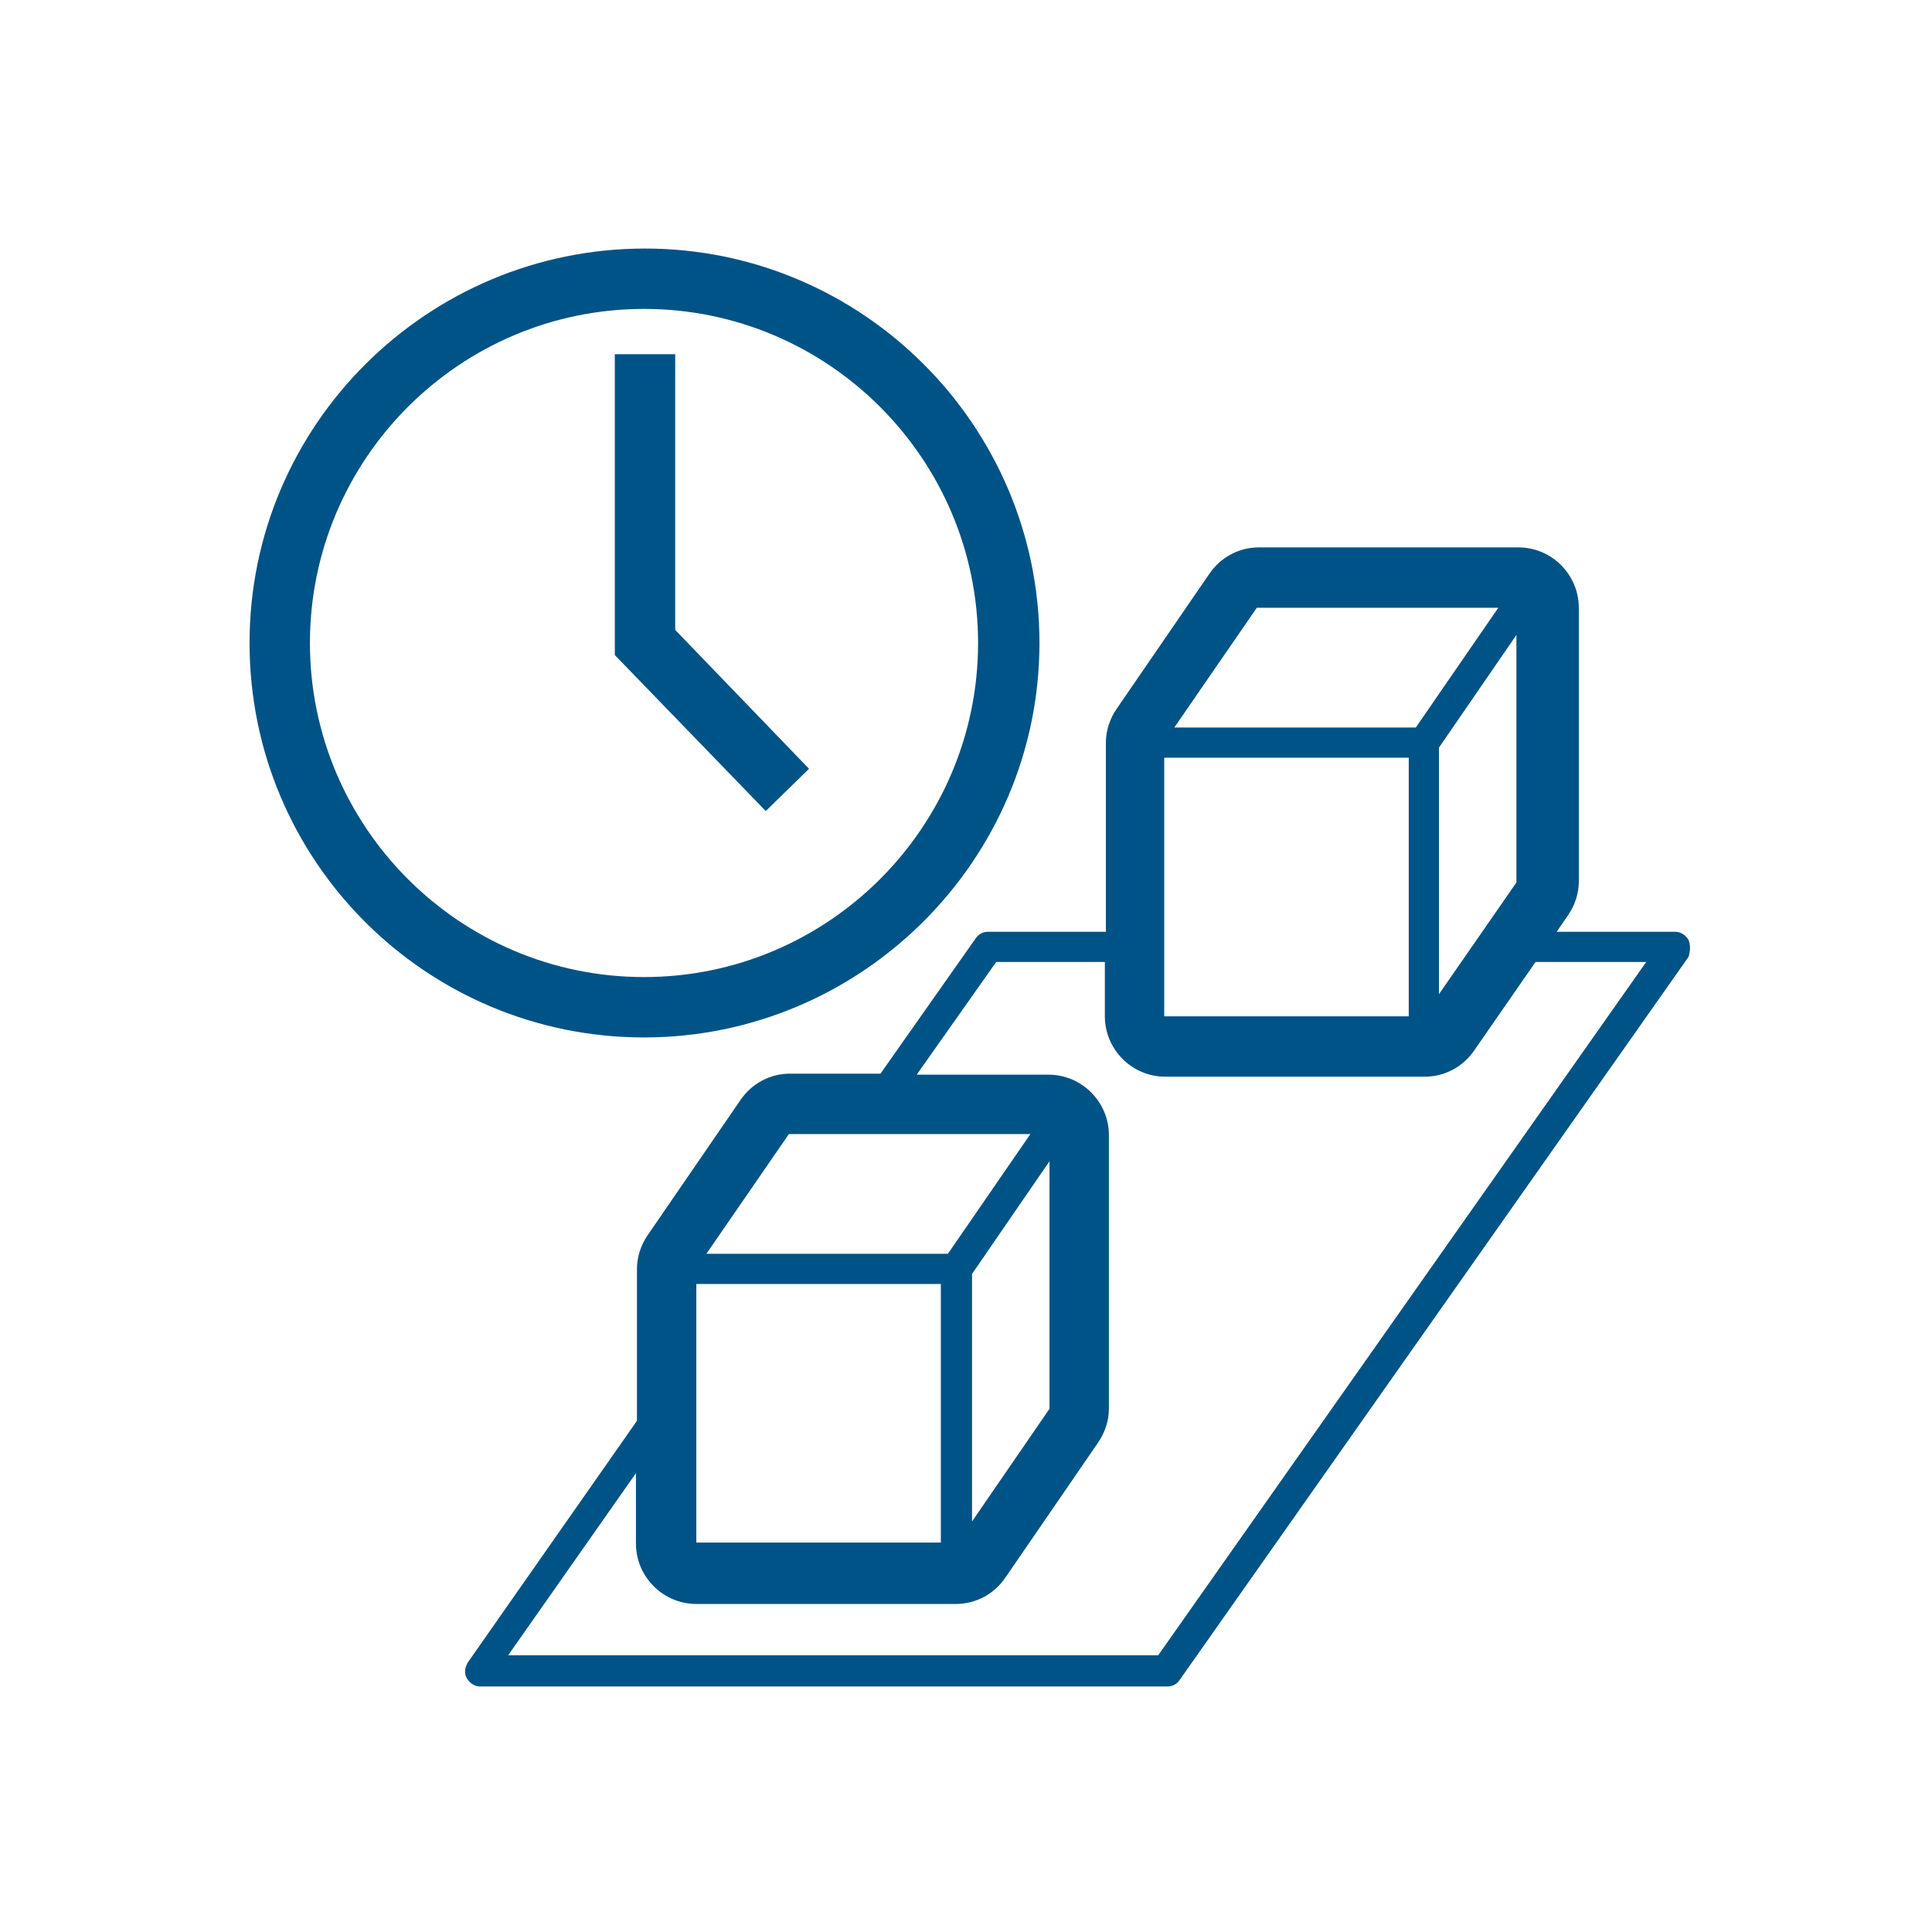 <?xml version="1.0" encoding="utf-8"?>
<!-- Generator: Adobe Illustrator 22.0.1, SVG Export Plug-In . SVG Version: 6.00 Build 0)  -->
<svg version="1.1" id="Calque_1" xmlns="http://www.w3.org/2000/svg" xmlns:xlink="http://www.w3.org/1999/xlink" x="0px" y="0px"
	 viewBox="0 0 192 192" style="enable-background:new 0 0 192 192;" xml:space="preserve">
<style type="text/css">
	.st0{fill:#005386;}
</style>
<g>
	<path class="st0" d="M167.8,93.4c-0.3-0.5-0.8-0.8-1.3-0.8h-11.8l1.1-1.6c0.7-1,1.1-2.2,1.1-3.4V60.4c0-3.3-2.7-6-6-6h-25.8
		c-2,0-3.8,1-4.9,2.6l-9.2,13.4c-0.7,1-1.1,2.2-1.1,3.4v18.8H98.2c-0.5,0-0.9,0.2-1.2,0.6l-9.5,13.5h-9c-2,0-3.8,1-4.9,2.6
		l-9.2,13.4c-0.7,1-1.1,2.2-1.1,3.4v15.1l-16.8,24c-0.3,0.5-0.4,1.1-0.1,1.6s0.8,0.8,1.3,0.8h68.3c0.5,0,0.9-0.2,1.2-0.6l50.6-71.9
		C168,94.5,168,93.9,167.8,93.4z M115.7,75.3H140V101c0,0,0,0,0,0h-24.3V75.3z M143,74.3l7.7-11.2v24.6L143,98.8V74.3z M124.9,60.4
		h24l-8.2,11.9h-24L124.9,60.4z M78.4,112.7h24l-8.2,11.9h-24L78.4,112.7z M69.2,127.6C69.2,127.6,69.2,127.6,69.2,127.6l24.3,0
		v25.7c0,0,0,0,0,0H69.2V127.6z M96.6,126.6l7.7-11.2V140l-7.7,11.2V126.6z M115.1,164.5H50.5l12.7-18.1v7c0,3.3,2.7,6,6,6h25.8
		c2,0,3.8-1,4.9-2.6l9.2-13.4c0.7-1,1.1-2.2,1.1-3.4v-27.2c0-3.3-2.7-6-6-6H91.1L99,95.6h10.8v5.4c0,3.3,2.7,6,6,6h25.8
		c2,0,3.8-1,4.9-2.6l6.1-8.8h11L115.1,164.5z"/>
	<path class="st0" d="M103.3,63.9c0-21.6-17.6-39.2-39.2-39.2S24.8,42.2,24.8,63.9s17.6,39.2,39.2,39.2S103.3,85.5,103.3,63.9z
		 M30.8,63.9c0-18.3,14.9-33.2,33.2-33.2s33.2,14.9,33.2,33.2c0,18.3-14.9,33.2-33.2,33.2S30.8,82.2,30.8,63.9z"/>
	<polygon class="st0" points="80.4,76.4 67.1,62.6 67.1,35.2 61.1,35.2 61.1,65.1 76.1,80.6 	"/>
</g>
</svg>
